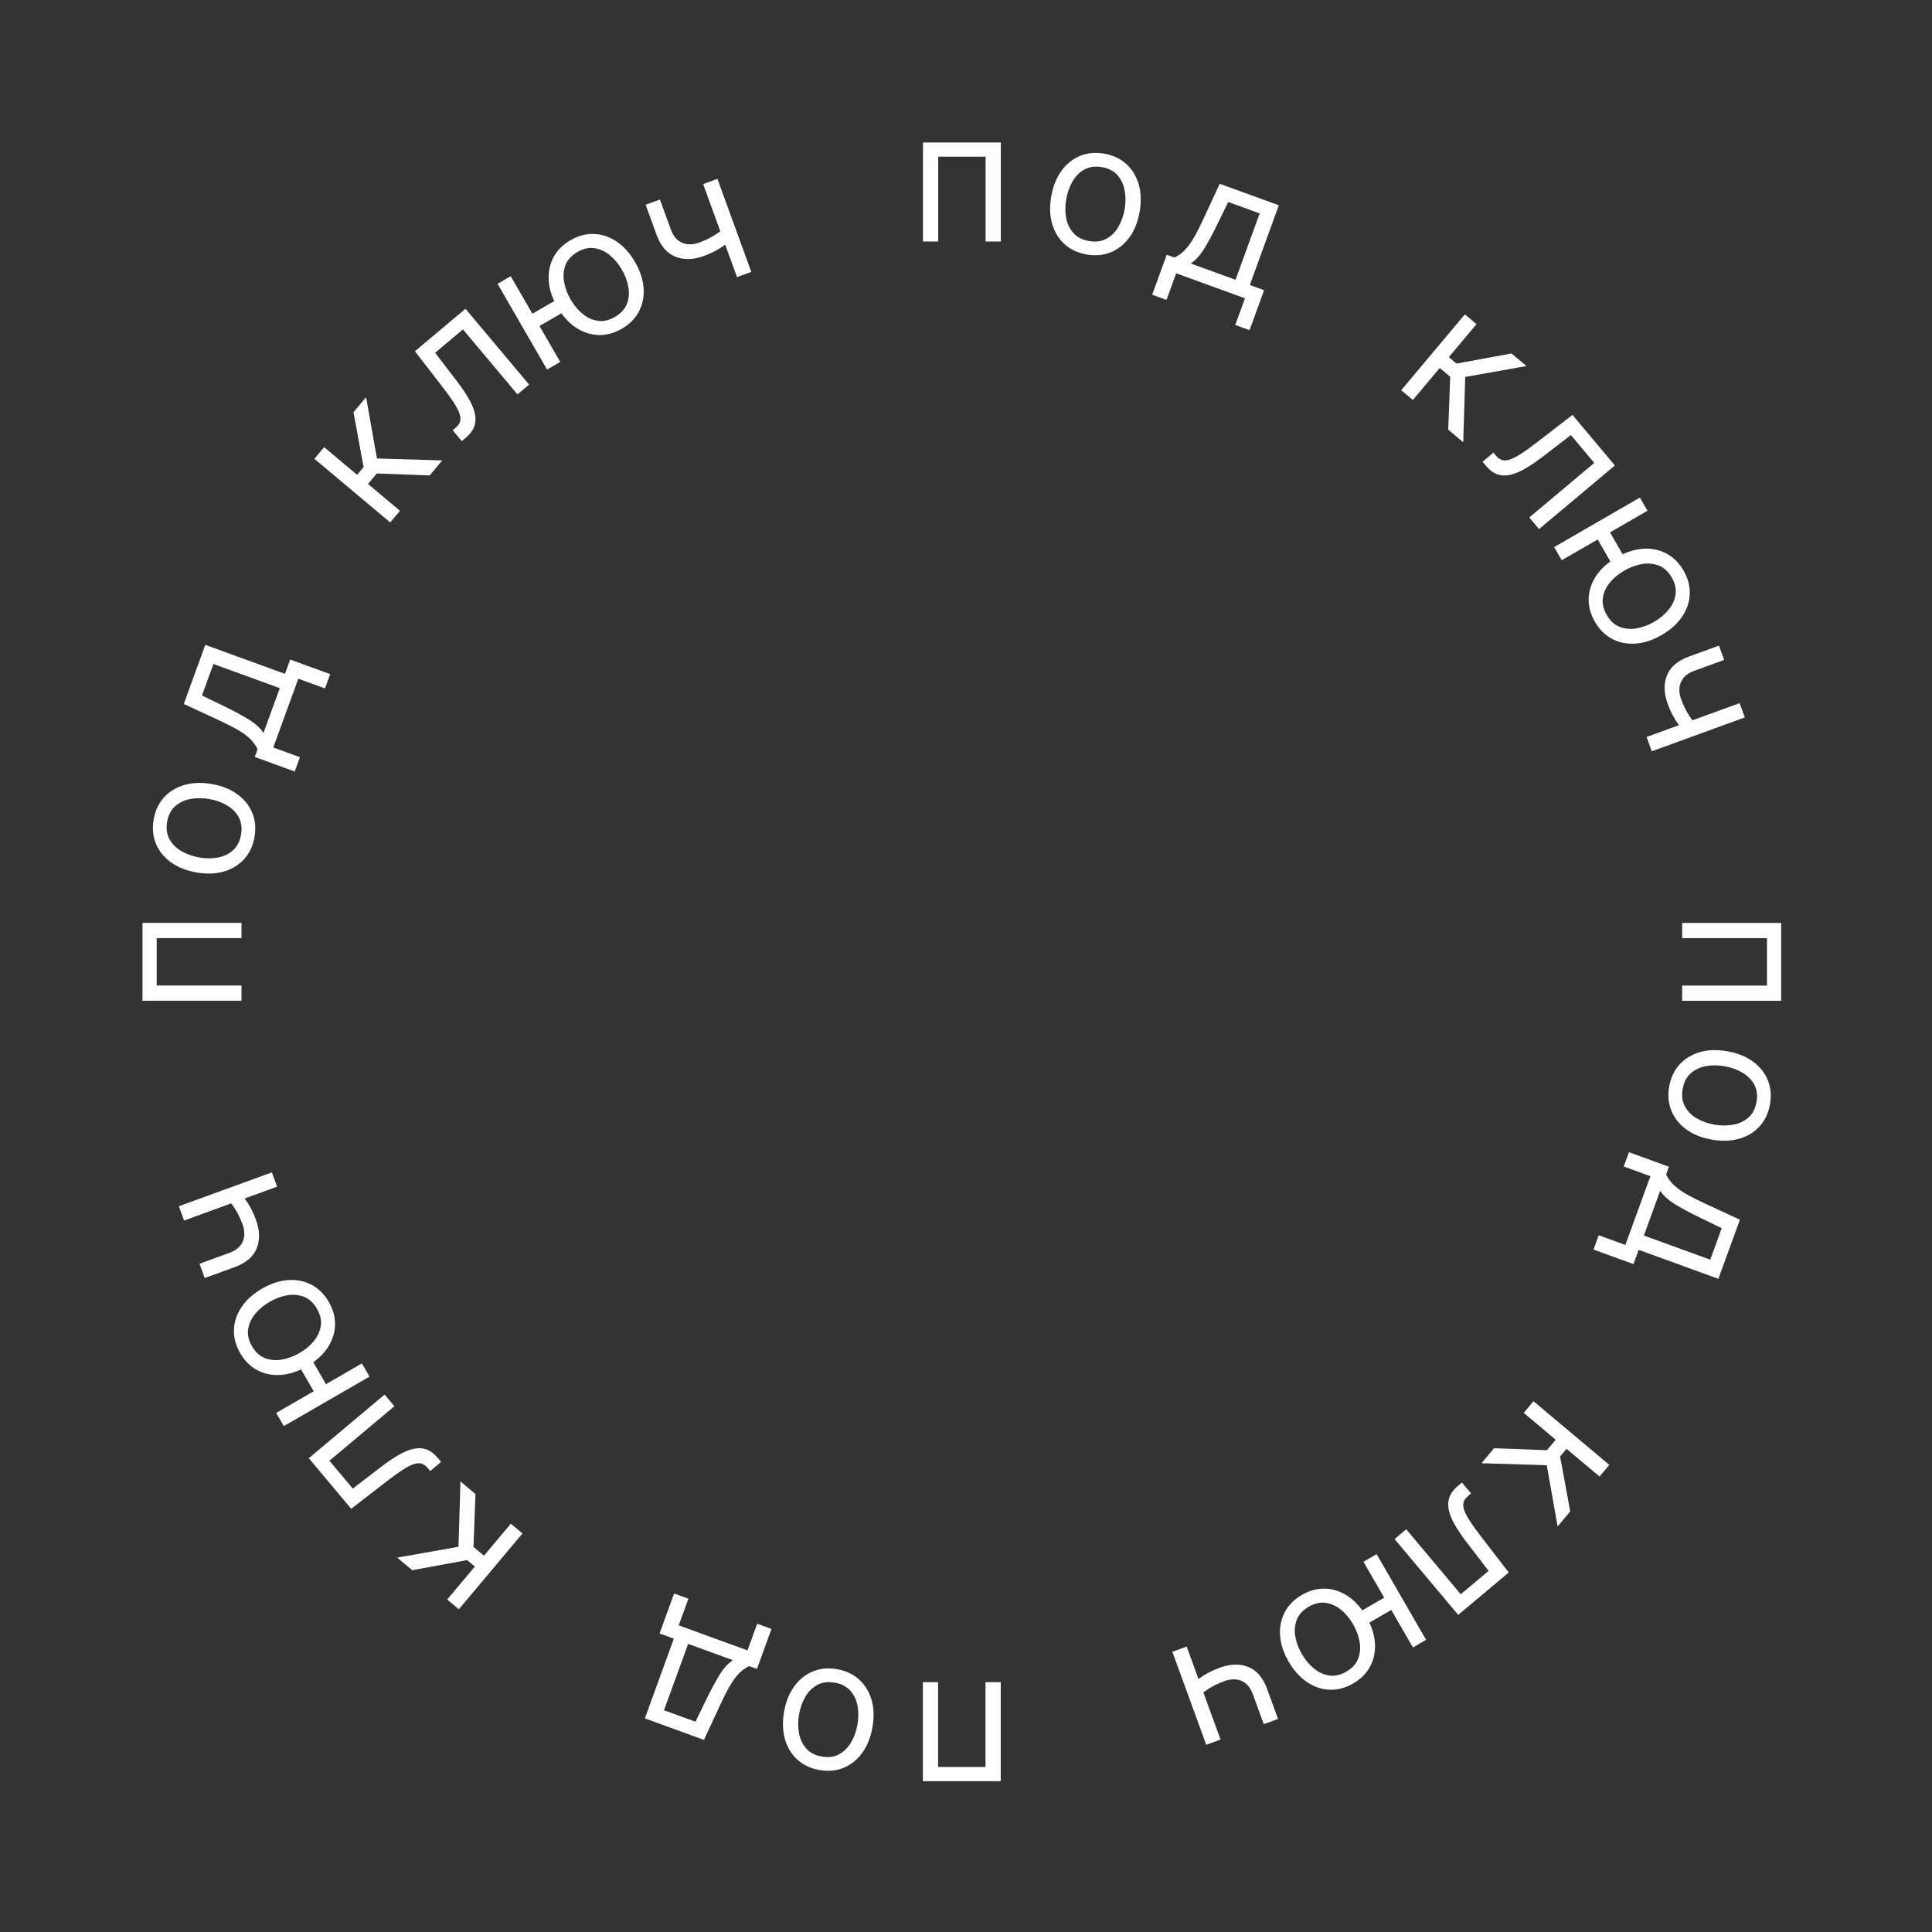 <?xml version="1.0" encoding="UTF-8"?> <svg xmlns="http://www.w3.org/2000/svg" width="184" height="184" viewBox="0 0 184 184" fill="none"><rect x="0" y="0" width="184" height="184" fill="#333333" stroke="none"/><path d="M95.308 160.207V169.635H87.894V160.207H89.342V168.284H93.859V160.207H95.308Z" fill="white"></path><path d="M79.727 158.972C80.565 159.12 81.265 159.449 81.828 159.959C82.386 160.469 82.779 161.114 83.007 161.894C83.231 162.673 83.259 163.542 83.09 164.501C82.919 165.468 82.595 166.281 82.117 166.941C81.636 167.6 81.045 168.073 80.346 168.361C79.643 168.649 78.873 168.718 78.034 168.571C77.196 168.423 76.498 168.094 75.94 167.584C75.377 167.074 74.985 166.427 74.761 165.644C74.534 164.86 74.505 163.985 74.676 163.017C74.845 162.058 75.17 161.251 75.651 160.597C76.128 159.941 76.718 159.47 77.421 159.182C78.12 158.894 78.889 158.824 79.727 158.972ZM79.501 160.253C78.864 160.141 78.312 160.212 77.843 160.466C77.375 160.72 76.995 161.095 76.703 161.592C76.412 162.09 76.212 162.648 76.102 163.269C75.993 163.889 75.99 164.485 76.093 165.056C76.196 165.627 76.424 166.114 76.776 166.516C77.129 166.919 77.624 167.177 78.26 167.289C78.897 167.401 79.45 167.329 79.919 167.071C80.389 166.813 80.769 166.433 81.061 165.932C81.353 165.431 81.554 164.87 81.663 164.249C81.773 163.629 81.776 163.035 81.672 162.469C81.568 161.902 81.34 161.419 80.986 161.02C80.633 160.621 80.138 160.366 79.501 160.253Z" fill="white"></path><path d="M73.475 155.138L72.09 158.945L71.352 158.676C71.102 158.798 70.872 158.946 70.662 159.117C70.451 159.289 70.243 159.507 70.038 159.772C69.828 160.039 69.609 160.378 69.381 160.787C69.153 161.2 68.899 161.706 68.619 162.306L67.043 165.703L61.414 163.655L64.177 156.064L62.816 155.569L64.201 151.762L65.562 152.258L64.638 154.796L71.19 157.18L72.114 154.643L73.475 155.138ZM69.806 158.113L65.538 156.56L63.237 162.881L66.236 163.973L67.281 161.819C67.715 160.927 68.129 160.161 68.523 159.521C68.917 158.881 69.345 158.411 69.806 158.113Z" fill="white"></path><path d="M49.758 146.045L43.698 153.267L42.589 152.336L45.224 149.196L44.49 148.58L39.26 149.543L37.83 148.344L43.665 147.31L43.853 141.09L45.282 142.29L45.095 147.325L46.092 148.161L48.648 145.114L49.758 146.045Z" fill="white"></path><path d="M42.011 139.23L40.976 140.098L40.755 139.835C40.574 139.619 40.38 139.474 40.175 139.401C39.966 139.33 39.717 139.342 39.427 139.435C39.131 139.529 38.769 139.715 38.341 139.994C37.907 140.273 37.379 140.655 36.755 141.14L33.448 143.691L29.408 138.877L36.63 132.817L37.561 133.927L31.373 139.119L33.598 141.77L36.27 139.721C36.883 139.249 37.45 138.865 37.969 138.567C38.483 138.27 38.961 138.075 39.401 137.982C39.84 137.887 40.247 137.908 40.624 138.046C41.002 138.183 41.358 138.453 41.695 138.854L42.011 139.23Z" fill="white"></path><path d="M27.998 129.25L29.168 128.574L31.659 132.891L30.49 133.566L27.998 129.25ZM26.304 134.565L34.469 129.851L35.193 131.106L27.029 135.819L26.304 134.565ZM31.312 123.991C31.738 124.728 31.936 125.476 31.906 126.235C31.875 126.99 31.633 127.706 31.183 128.382C30.73 129.054 30.082 129.634 29.238 130.121C28.388 130.612 27.556 130.887 26.744 130.945C25.93 130.999 25.188 130.851 24.518 130.501C23.846 130.147 23.297 129.601 22.871 128.864C22.446 128.127 22.249 127.381 22.281 126.626C22.31 125.867 22.553 125.15 23.009 124.476C23.464 123.798 24.116 123.213 24.966 122.722C25.81 122.235 26.637 121.966 27.448 121.913C28.257 121.857 28.997 122.006 29.669 122.36C30.339 122.71 30.887 123.254 31.312 123.991ZM30.185 124.642C29.862 124.082 29.453 123.704 28.957 123.508C28.461 123.313 27.929 123.263 27.361 123.359C26.793 123.456 26.236 123.661 25.691 123.977C25.145 124.292 24.687 124.672 24.316 125.118C23.945 125.563 23.718 126.051 23.636 126.58C23.554 127.109 23.675 127.654 23.998 128.214C24.322 128.774 24.733 129.15 25.232 129.344C25.731 129.538 26.267 129.585 26.838 129.487C27.41 129.389 27.968 129.182 28.514 128.867C29.06 128.552 29.517 128.172 29.884 127.729C30.252 127.285 30.474 126.799 30.553 126.272C30.631 125.745 30.509 125.202 30.185 124.642Z" fill="white"></path><path d="M17.035 114.88L25.894 111.655L26.39 113.017L17.531 116.241L17.035 114.88ZM21.45 113.874L22.719 113.412C22.947 113.678 23.16 113.946 23.359 114.218C23.554 114.491 23.737 114.785 23.909 115.102C24.077 115.419 24.234 115.778 24.379 116.178C24.744 117.182 24.767 118.086 24.446 118.891C24.123 119.692 23.42 120.289 22.335 120.684L19.498 121.717L19.002 120.356L21.84 119.323C22.294 119.158 22.635 118.936 22.864 118.656C23.094 118.377 23.226 118.063 23.26 117.715C23.295 117.367 23.245 117.009 23.11 116.64C22.901 116.063 22.659 115.561 22.386 115.134C22.107 114.704 21.796 114.284 21.45 113.874Z" fill="white"></path><path d="M23 95.308H13.572V87.893H23V89.342H14.923V93.859H23V95.308Z" fill="white"></path><path d="M24.236 79.725C24.088 80.563 23.759 81.263 23.249 81.826C22.739 82.384 22.094 82.777 21.314 83.005C20.535 83.23 19.666 83.257 18.707 83.088C17.74 82.917 16.927 82.593 16.267 82.115C15.608 81.634 15.135 81.043 14.847 80.344C14.559 79.641 14.49 78.871 14.637 78.032C14.785 77.194 15.114 76.496 15.624 75.938C16.134 75.376 16.781 74.983 17.564 74.759C18.348 74.532 19.224 74.504 20.191 74.674C21.15 74.843 21.957 75.168 22.611 75.649C23.267 76.126 23.738 76.716 24.026 77.419C24.314 78.118 24.384 78.887 24.236 79.725ZM22.955 79.499C23.067 78.862 22.996 78.31 22.742 77.841C22.488 77.373 22.113 76.993 21.616 76.701C21.119 76.41 20.56 76.21 19.939 76.1C19.319 75.991 18.723 75.988 18.152 76.091C17.581 76.194 17.095 76.422 16.692 76.774C16.289 77.127 16.031 77.622 15.919 78.258C15.807 78.895 15.879 79.448 16.137 79.917C16.395 80.387 16.775 80.767 17.276 81.059C17.777 81.351 18.338 81.552 18.959 81.661C19.579 81.771 20.173 81.774 20.739 81.67C21.306 81.566 21.789 81.338 22.188 80.984C22.587 80.631 22.842 80.136 22.955 79.499Z" fill="white"></path><path d="M28.069 73.475L24.262 72.09L24.531 71.352C24.408 71.102 24.261 70.872 24.089 70.662C23.918 70.451 23.7 70.243 23.435 70.038C23.167 69.828 22.829 69.609 22.42 69.381C22.006 69.153 21.5 68.899 20.901 68.619L17.503 67.043L19.552 61.414L27.142 64.177L27.637 62.816L31.444 64.201L30.949 65.562L28.411 64.638L26.026 71.19L28.564 72.114L28.069 73.475ZM25.093 69.806L26.647 65.538L20.326 63.237L19.234 66.236L21.388 67.281C22.279 67.715 23.045 68.129 23.686 68.523C24.326 68.917 24.795 69.345 25.093 69.806Z" fill="white"></path><path d="M37.163 49.756L29.941 43.696L30.872 42.587L34.013 45.222L34.628 44.489L33.665 39.258L34.865 37.828L35.898 43.663L42.118 43.851L40.919 45.28L35.884 45.093L35.047 46.09L38.094 48.647L37.163 49.756Z" fill="white"></path><path d="M43.979 42.011L43.111 40.976L43.374 40.755C43.59 40.574 43.735 40.38 43.808 40.175C43.879 39.966 43.867 39.717 43.774 39.427C43.68 39.131 43.494 38.769 43.215 38.341C42.937 37.907 42.554 37.379 42.069 36.755L39.517 33.448L44.332 29.408L50.392 36.63L49.282 37.561L44.09 31.373L41.439 33.598L43.488 36.27C43.96 36.883 44.344 37.45 44.642 37.969C44.94 38.483 45.134 38.961 45.227 39.401C45.322 39.84 45.301 40.247 45.163 40.624C45.026 41.002 44.756 41.358 44.355 41.695L43.979 42.011Z" fill="white"></path><path d="M53.957 27.999L54.632 29.168L50.316 31.66L49.641 30.491L53.957 27.999ZM48.642 26.305L53.355 34.469L52.101 35.194L47.387 27.029L48.642 26.305ZM59.215 31.313C58.478 31.738 57.73 31.936 56.971 31.907C56.216 31.875 55.501 31.634 54.825 31.183C54.152 30.73 53.572 30.082 53.085 29.239C52.594 28.388 52.32 27.557 52.262 26.745C52.208 25.93 52.356 25.188 52.706 24.518C53.06 23.846 53.605 23.297 54.342 22.872C55.079 22.446 55.825 22.249 56.581 22.281C57.34 22.311 58.056 22.554 58.731 23.01C59.409 23.464 59.993 24.117 60.484 24.967C60.971 25.81 61.241 26.637 61.293 27.448C61.349 28.257 61.2 28.997 60.846 29.669C60.496 30.339 59.953 30.887 59.215 31.313ZM58.565 30.186C59.125 29.863 59.503 29.453 59.698 28.957C59.894 28.462 59.944 27.93 59.847 27.362C59.751 26.794 59.545 26.237 59.23 25.691C58.915 25.146 58.535 24.687 58.089 24.316C57.643 23.945 57.156 23.719 56.626 23.637C56.097 23.555 55.553 23.675 54.993 23.999C54.433 24.322 54.056 24.733 53.862 25.233C53.669 25.732 53.621 26.267 53.72 26.839C53.818 27.41 54.025 27.969 54.34 28.515C54.655 29.06 55.034 29.517 55.478 29.884C55.922 30.252 56.407 30.475 56.934 30.553C57.462 30.632 58.005 30.509 58.565 30.186Z" fill="white"></path><path d="M68.327 17.036L71.551 25.895L70.19 26.39L66.966 17.531L68.327 17.036ZM69.333 21.451L69.795 22.72C69.529 22.947 69.261 23.16 68.989 23.359C68.716 23.554 68.421 23.738 68.105 23.91C67.787 24.078 67.429 24.234 67.029 24.38C66.025 24.745 65.121 24.767 64.316 24.446C63.515 24.124 62.917 23.42 62.523 22.336L61.49 19.498L62.851 19.003L63.884 21.841C64.049 22.294 64.271 22.636 64.551 22.865C64.83 23.094 65.144 23.226 65.491 23.261C65.839 23.295 66.198 23.245 66.567 23.111C67.144 22.901 67.646 22.659 68.073 22.386C68.503 22.108 68.923 21.796 69.333 21.451Z" fill="white"></path><path d="M87.901 23V13.572H95.315V23H93.867V14.923H89.35V23H87.901Z" fill="white"></path><path d="M103.482 24.235C102.644 24.087 101.944 23.758 101.381 23.248C100.823 22.738 100.43 22.093 100.202 21.313C99.978 20.534 99.95 19.665 100.119 18.706C100.29 17.739 100.614 16.926 101.092 16.266C101.573 15.607 102.164 15.134 102.863 14.846C103.566 14.559 104.336 14.489 105.174 14.636C106.013 14.784 106.711 15.113 107.269 15.623C107.831 16.133 108.224 16.78 108.448 17.563C108.675 18.347 108.704 19.223 108.533 20.19C108.364 21.149 108.039 21.956 107.558 22.61C107.081 23.266 106.491 23.737 105.788 24.025C105.089 24.313 104.32 24.383 103.482 24.235ZM103.708 22.954C104.345 23.066 104.897 22.995 105.366 22.741C105.834 22.487 106.214 22.112 106.506 21.615C106.797 21.117 106.997 20.559 107.107 19.938C107.216 19.317 107.219 18.722 107.116 18.151C107.013 17.58 106.785 17.093 106.433 16.691C106.08 16.288 105.585 16.03 104.949 15.918C104.312 15.806 103.759 15.879 103.29 16.136C102.82 16.394 102.44 16.774 102.148 17.275C101.856 17.776 101.655 18.337 101.546 18.958C101.436 19.578 101.433 20.172 101.537 20.738C101.641 21.305 101.869 21.788 102.223 22.187C102.576 22.586 103.071 22.841 103.708 22.954Z" fill="white"></path><path d="M109.732 28.069L111.117 24.262L111.855 24.531C112.105 24.409 112.335 24.261 112.545 24.09C112.756 23.918 112.963 23.7 113.169 23.435C113.379 23.168 113.598 22.829 113.826 22.42C114.054 22.007 114.308 21.501 114.587 20.901L116.164 17.504L121.793 19.552L119.03 27.143L120.391 27.638L119.006 31.445L117.645 30.949L118.568 28.412L112.016 26.027L111.093 28.564L109.732 28.069ZM113.401 25.094L117.669 26.647L119.97 20.326L116.971 19.234L115.925 21.388C115.492 22.28 115.078 23.046 114.684 23.686C114.29 24.326 113.862 24.796 113.401 25.094Z" fill="white"></path><path d="M133.451 37.162L139.511 29.94L140.62 30.871L137.985 34.012L138.718 34.627L143.949 33.664L145.379 34.864L139.544 35.897L139.356 42.117L137.927 40.918L138.114 35.883L137.117 35.046L134.561 38.093L133.451 37.162Z" fill="white"></path><path d="M141.196 43.977L142.231 43.109L142.452 43.372C142.633 43.589 142.827 43.733 143.032 43.806C143.241 43.877 143.49 43.865 143.78 43.772C144.076 43.678 144.438 43.492 144.866 43.213C145.3 42.934 145.828 42.552 146.452 42.067L149.759 39.516L153.799 44.33L146.577 50.39L145.646 49.28L151.834 44.089L149.609 41.437L146.938 43.486C146.324 43.958 145.757 44.343 145.238 44.64C144.724 44.938 144.246 45.133 143.806 45.225C143.367 45.32 142.96 45.299 142.583 45.161C142.205 45.024 141.848 44.754 141.512 44.353L141.196 43.977Z" fill="white"></path><path d="M155.211 53.958L154.041 54.633L151.55 50.317L152.719 49.642L155.211 53.958ZM156.905 48.643L148.74 53.356L148.016 52.102L156.18 47.388L156.905 48.643ZM151.897 59.217C151.471 58.479 151.273 57.731 151.303 56.972C151.334 56.217 151.576 55.502 152.026 54.825C152.479 54.153 153.127 53.573 153.971 53.086C154.821 52.595 155.652 52.321 156.465 52.263C157.279 52.209 158.021 52.357 158.691 52.707C159.363 53.061 159.912 53.606 160.338 54.343C160.763 55.08 160.96 55.826 160.928 56.582C160.899 57.341 160.656 58.057 160.2 58.732C159.745 59.41 159.093 59.994 158.242 60.485C157.399 60.972 156.572 61.242 155.761 61.294C154.952 61.35 154.212 61.201 153.54 60.847C152.87 60.497 152.322 59.953 151.897 59.217ZM153.024 58.566C153.347 59.126 153.756 59.504 154.252 59.699C154.748 59.895 155.28 59.945 155.848 59.848C156.416 59.752 156.972 59.546 157.518 59.231C158.064 58.916 158.522 58.535 158.893 58.09C159.264 57.644 159.491 57.157 159.573 56.627C159.655 56.098 159.534 55.554 159.211 54.994C158.887 54.434 158.476 54.057 157.977 53.863C157.478 53.67 156.942 53.622 156.371 53.721C155.799 53.819 155.241 54.026 154.695 54.341C154.149 54.656 153.693 55.035 153.325 55.479C152.958 55.923 152.735 56.408 152.656 56.935C152.578 57.462 152.7 58.006 153.024 58.566Z" fill="white"></path><path d="M166.172 68.326L157.313 71.551L156.817 70.189L165.676 66.965L166.172 68.326ZM161.757 69.332L160.488 69.794C160.26 69.528 160.047 69.26 159.848 68.988C159.653 68.715 159.47 68.421 159.298 68.104C159.13 67.787 158.973 67.428 158.828 67.028C158.463 66.024 158.44 65.12 158.761 64.315C159.084 63.514 159.787 62.917 160.872 62.522L163.709 61.489L164.205 62.85L161.367 63.883C160.913 64.048 160.572 64.27 160.343 64.55C160.113 64.829 159.981 65.143 159.947 65.491C159.912 65.839 159.962 66.197 160.097 66.566C160.307 67.143 160.548 67.645 160.821 68.073C161.1 68.502 161.411 68.922 161.757 69.332Z" fill="white"></path><path d="M160.207 87.899H169.635V95.313H160.207V93.865H168.284V89.347H160.207V87.899Z" fill="white"></path><path d="M158.971 103.482C159.119 102.644 159.448 101.944 159.958 101.381C160.468 100.823 161.113 100.43 161.893 100.202C162.672 99.978 163.541 99.95 164.5 100.119C165.467 100.29 166.28 100.614 166.94 101.092C167.599 101.573 168.072 102.164 168.36 102.863C168.648 103.566 168.717 104.336 168.57 105.174C168.422 106.013 168.093 106.711 167.583 107.269C167.073 107.831 166.426 108.224 165.643 108.448C164.859 108.675 163.984 108.704 163.016 108.533C162.057 108.364 161.25 108.039 160.596 107.558C159.94 107.081 159.469 106.491 159.181 105.788C158.893 105.089 158.823 104.32 158.971 103.482ZM160.252 103.708C160.14 104.345 160.211 104.897 160.465 105.366C160.719 105.834 161.094 106.214 161.591 106.506C162.089 106.797 162.647 106.997 163.268 107.107C163.889 107.216 164.484 107.219 165.055 107.116C165.626 107.013 166.113 106.785 166.515 106.433C166.918 106.08 167.176 105.585 167.288 104.949C167.4 104.312 167.328 103.759 167.07 103.29C166.812 102.82 166.432 102.44 165.931 102.148C165.43 101.856 164.869 101.655 164.248 101.546C163.628 101.436 163.034 101.433 162.468 101.537C161.901 101.641 161.418 101.869 161.019 102.223C160.62 102.576 160.365 103.071 160.252 103.708Z" fill="white"></path><path d="M155.138 109.732L158.945 111.118L158.676 111.856C158.799 112.105 158.946 112.335 159.118 112.546C159.289 112.756 159.508 112.964 159.772 113.169C160.04 113.38 160.378 113.599 160.787 113.826C161.201 114.055 161.707 114.309 162.306 114.588L165.704 116.164L163.655 121.793L156.065 119.031L155.57 120.392L151.763 119.007L152.258 117.645L154.796 118.569L157.181 112.017L154.643 111.093L155.138 109.732ZM158.114 113.402L156.56 117.67L162.882 119.97L163.973 116.971L161.819 115.926C160.928 115.493 160.162 115.079 159.521 114.685C158.881 114.291 158.412 113.863 158.114 113.402Z" fill="white"></path><path d="M146.046 133.451L153.268 139.511L152.337 140.62L149.196 137.985L148.581 138.718L149.544 143.949L148.344 145.379L147.311 139.544L141.091 139.356L142.29 137.927L147.325 138.114L148.162 137.117L145.115 134.561L146.046 133.451Z" fill="white"></path><path d="M139.23 141.196L140.098 142.231L139.835 142.452C139.619 142.633 139.474 142.827 139.401 143.032C139.33 143.241 139.342 143.49 139.435 143.78C139.529 144.076 139.715 144.438 139.994 144.866C140.273 145.3 140.655 145.828 141.14 146.452L143.691 149.759L138.877 153.799L132.817 146.577L133.927 145.646L139.119 151.834L141.77 149.609L139.721 146.938C139.249 146.324 138.865 145.757 138.567 145.238C138.27 144.724 138.075 144.246 137.982 143.806C137.887 143.367 137.908 142.96 138.046 142.583C138.183 142.205 138.453 141.848 138.854 141.512L139.23 141.196Z" fill="white"></path><path d="M129.25 155.208L128.575 154.039L132.891 151.547L133.566 152.716L129.25 155.208ZM134.565 156.902L129.852 148.738L131.106 148.014L135.82 156.178L134.565 156.902ZM123.992 151.894C124.729 151.469 125.477 151.271 126.235 151.3C126.991 151.332 127.707 151.573 128.383 152.024C129.055 152.477 129.635 153.125 130.122 153.968C130.613 154.819 130.887 155.65 130.945 156.462C130.999 157.277 130.851 158.019 130.501 158.689C130.147 159.361 129.602 159.91 128.865 160.335C128.128 160.761 127.382 160.958 126.626 160.926C125.867 160.896 125.151 160.653 124.476 160.197C123.798 159.743 123.214 159.09 122.723 158.24C122.236 157.397 121.966 156.57 121.914 155.759C121.858 154.95 122.007 154.21 122.361 153.538C122.711 152.868 123.254 152.32 123.992 151.894ZM124.642 153.021C124.082 153.344 123.704 153.754 123.509 154.25C123.313 154.745 123.263 155.277 123.36 155.845C123.456 156.413 123.662 156.97 123.977 157.516C124.292 158.061 124.672 158.52 125.118 158.891C125.564 159.262 126.051 159.488 126.581 159.57C127.11 159.652 127.654 159.532 128.214 159.208C128.774 158.885 129.151 158.474 129.345 157.975C129.538 157.475 129.586 156.94 129.487 156.368C129.389 155.797 129.182 155.238 128.867 154.692C128.552 154.147 128.173 153.69 127.729 153.323C127.285 152.955 126.8 152.732 126.273 152.654C125.746 152.575 125.202 152.698 124.642 153.021Z" fill="white"></path><path d="M114.88 166.171L111.655 157.312L113.017 156.816L116.241 165.675L114.88 166.171ZM113.874 161.756L113.412 160.487C113.678 160.259 113.946 160.046 114.218 159.847C114.491 159.652 114.785 159.469 115.102 159.297C115.419 159.129 115.778 158.972 116.178 158.827C117.182 158.462 118.086 158.439 118.891 158.76C119.692 159.083 120.289 159.786 120.684 160.871L121.717 163.708L120.356 164.204L119.323 161.366C119.158 160.912 118.936 160.571 118.656 160.342C118.377 160.112 118.063 159.98 117.715 159.946C117.367 159.911 117.009 159.961 116.64 160.096C116.063 160.306 115.561 160.547 115.134 160.82C114.704 161.099 114.284 161.41 113.874 161.756Z" fill="white"></path></svg> 